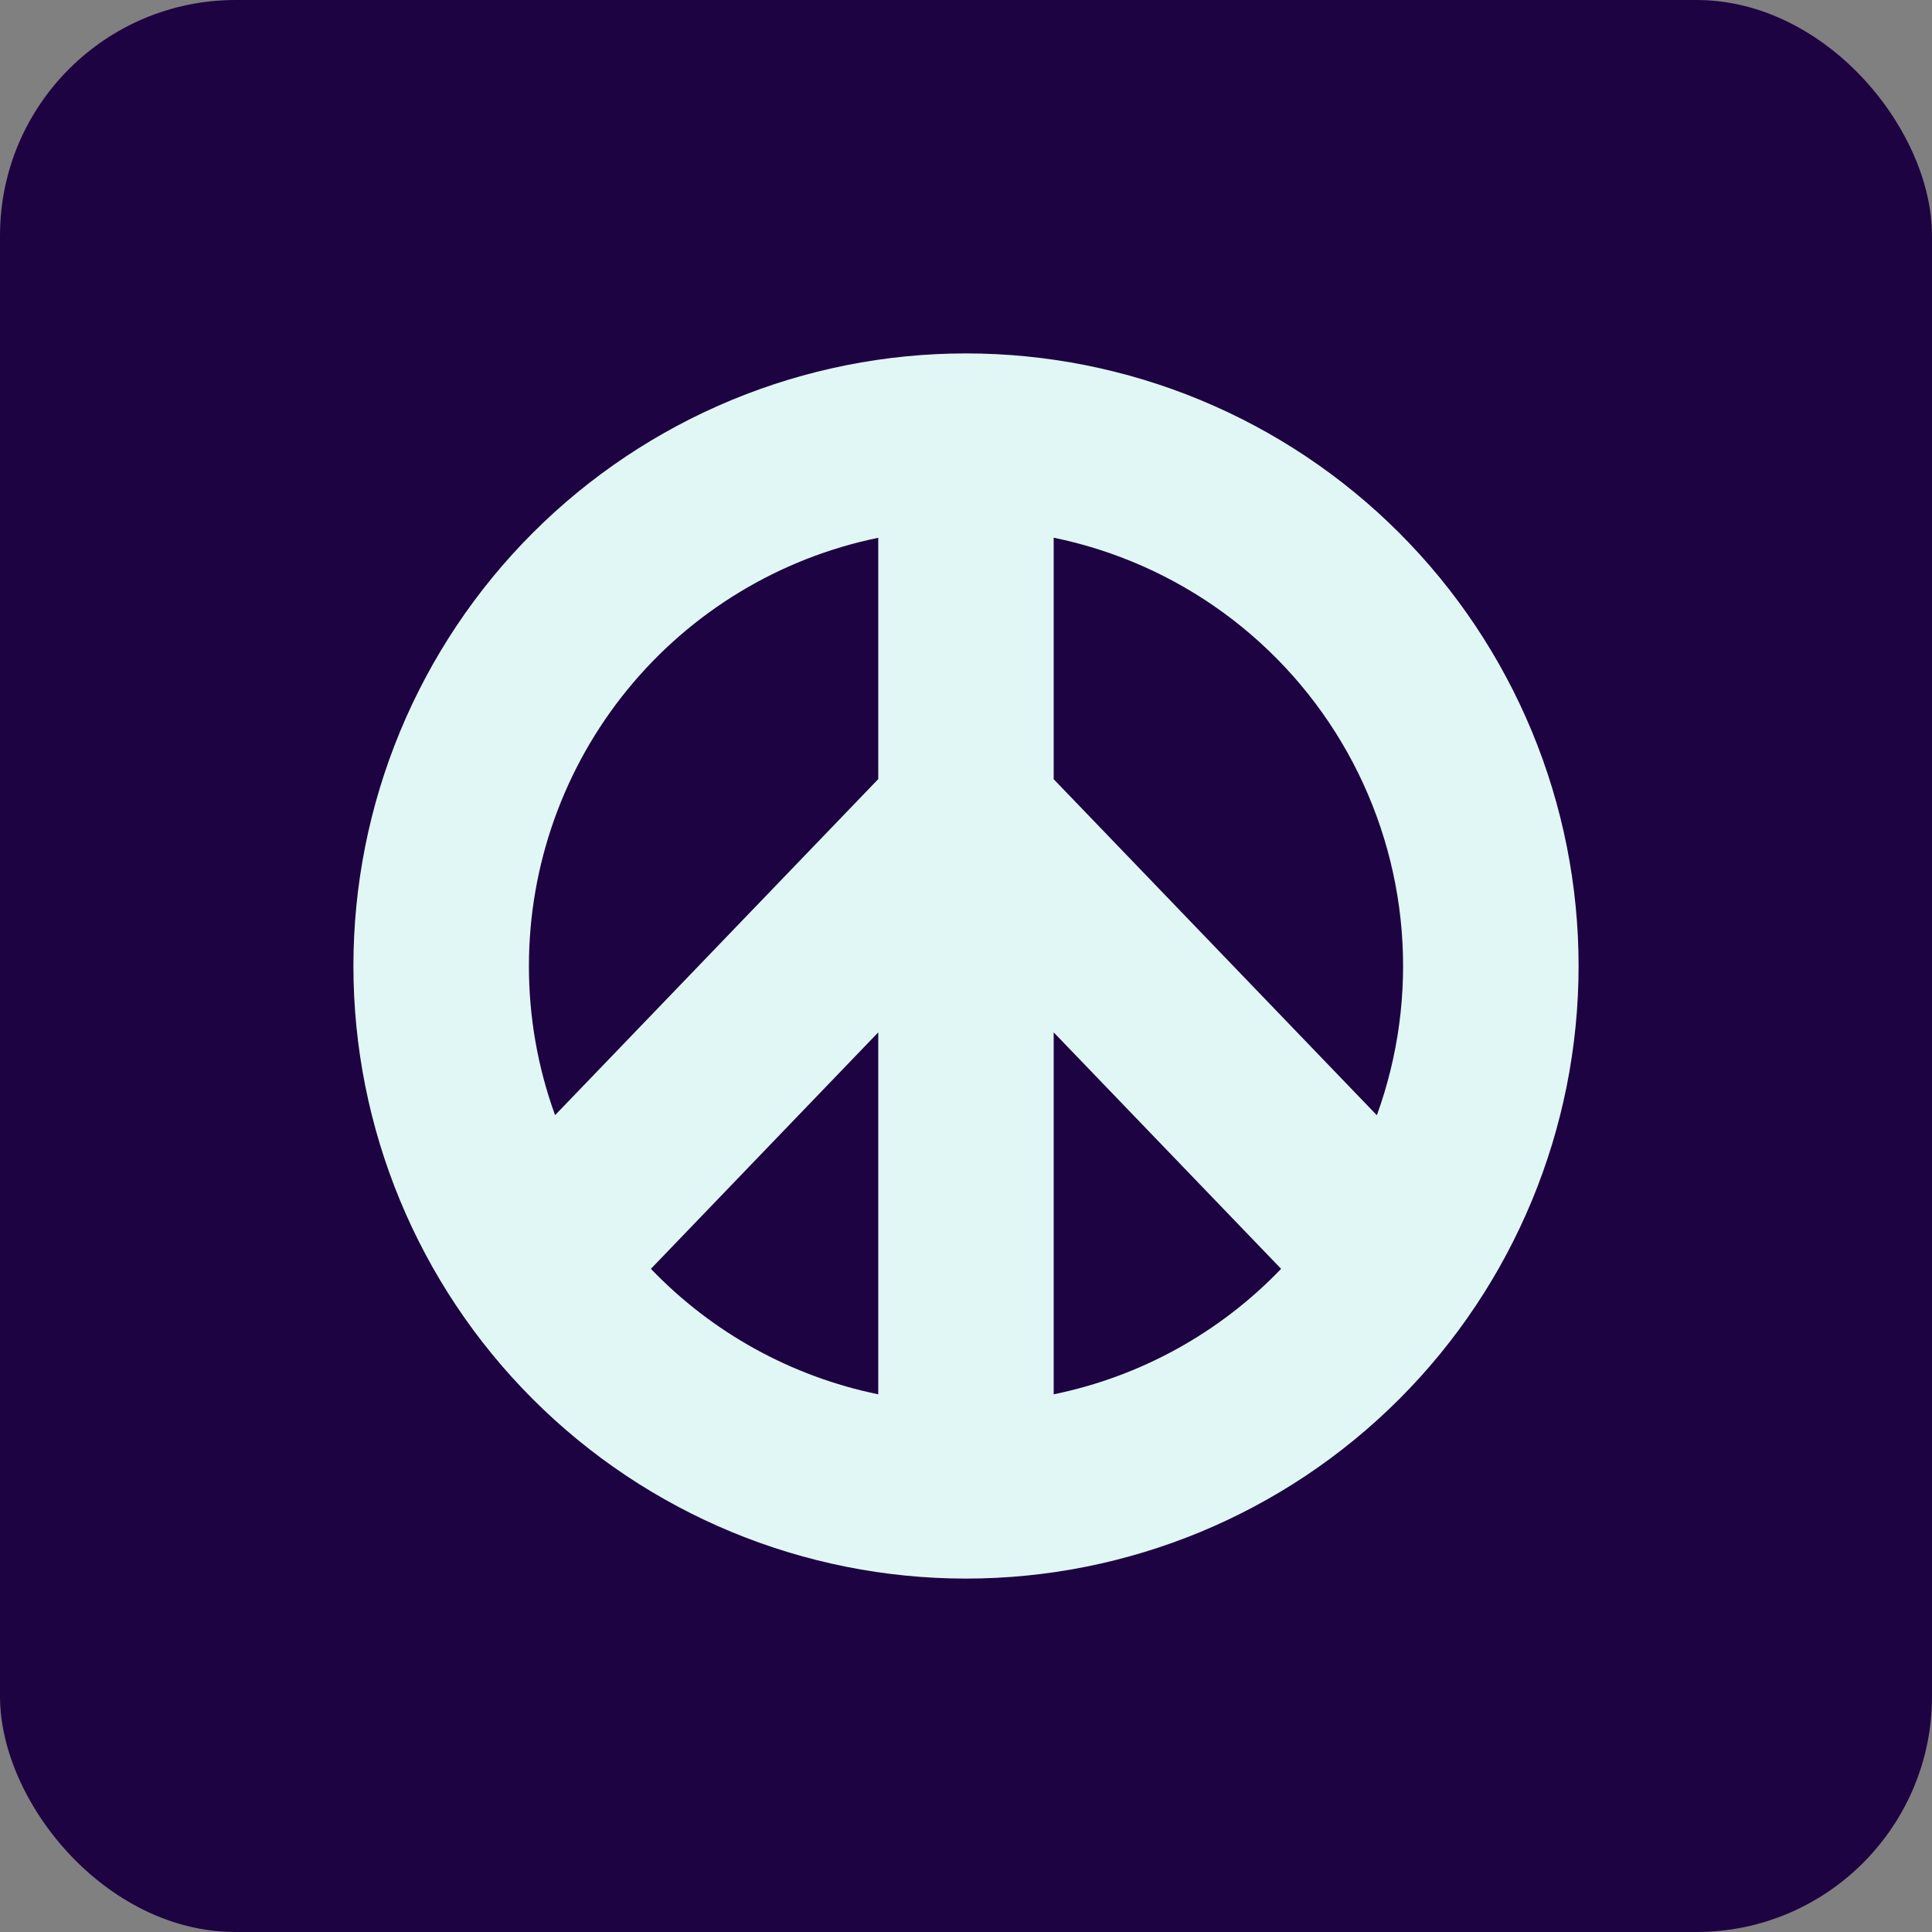 <svg width="82" height="82" viewBox="0 0 82 82" fill="none" xmlns="http://www.w3.org/2000/svg">
<rect x="0" y="0" width="82" height="82" fill="#808080" stroke="none"/>
<rect width="82" height="82" rx="10" fill="#1E0342"/>
<path fill-rule="evenodd" clip-rule="evenodd" d="M22.449 41C22.45 36.727 23.926 32.584 26.627 29.273C29.328 25.962 33.09 23.684 37.276 22.825V33.067L23.559 47.331C22.822 45.302 22.447 43.159 22.449 41ZM27.626 53.853C30.227 56.566 33.593 58.424 37.276 59.179V43.816L27.626 53.853ZM44.721 43.816V59.179C48.405 58.425 51.772 56.567 54.374 53.853L44.721 43.816ZM58.438 47.335C59.347 44.83 59.706 42.158 59.491 39.501C59.276 36.844 58.49 34.265 57.189 31.939C55.887 29.613 54.1 27.595 51.948 26.021C49.797 24.448 47.332 23.357 44.721 22.821V33.071L58.438 47.335ZM15 41C15 37.586 15.672 34.205 16.979 31.05C18.286 27.896 20.201 25.029 22.615 22.615C25.029 20.201 27.896 18.286 31.05 16.979C34.205 15.672 37.586 15 41 15C44.414 15 47.795 15.672 50.95 16.979C54.104 18.286 56.971 20.201 59.385 22.615C61.799 25.029 63.714 27.896 65.021 31.05C66.328 34.205 67 37.586 67 41C67 47.896 64.261 54.509 59.385 59.385C54.509 64.261 47.896 67 41 67C34.104 67 27.491 64.261 22.615 59.385C17.739 54.509 15 47.896 15 41Z" fill="#E1F7F5"/>
</svg>
